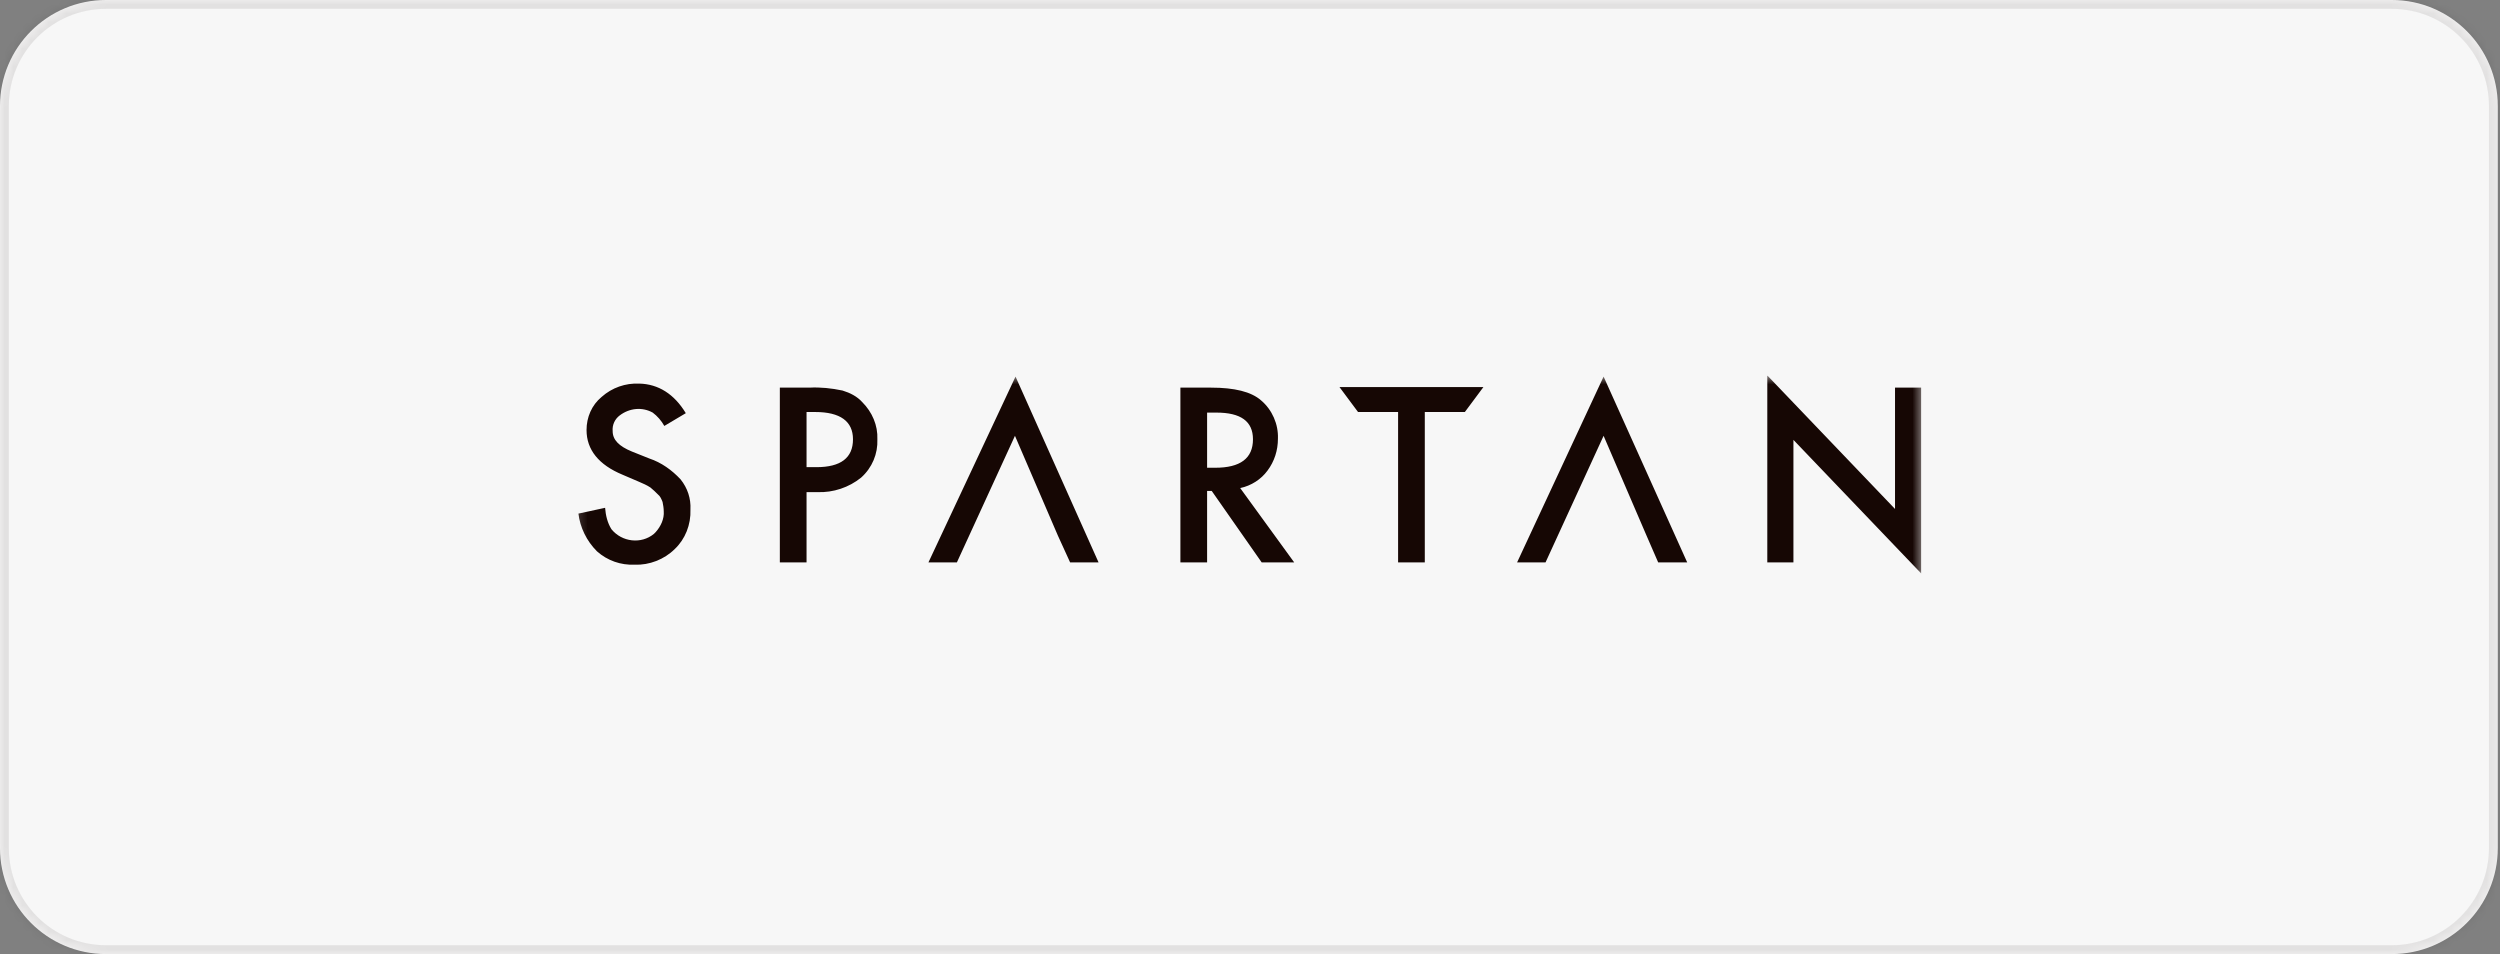 <svg width="283" height="108" viewBox="0 0 283 108" fill="none" xmlns="http://www.w3.org/2000/svg">
<rect x="0" y="0" width="283" height="108" fill="#808080" stroke="none"/>
<mask id="path-1-inside-1_140_883" fill="white">
<path d="M0 12C0 5.373 5.373 0 12 0H270.75C277.377 0 282.75 5.373 282.75 12V96C282.75 102.627 277.377 108 270.75 108H12C5.373 108 0 102.627 0 96V12Z"/>
</mask>
<path d="M0 12C0 5.373 5.373 0 12 0H270.75C277.377 0 282.75 5.373 282.75 12V96C282.75 102.627 277.377 108 270.75 108H12C5.373 108 0 102.627 0 96V12Z" fill="#F7F7F7"/>
<path d="M12 0V1H270.75V0V-1H12V0ZM282.75 12H281.75V96H282.75H283.75V12H282.75ZM270.75 108V107H12V108V109H270.75V108ZM0 96H1V12H0H-1V96H0ZM12 108V107C5.925 107 1 102.075 1 96H0H-1C-1 103.18 4.82 109 12 109V108ZM282.75 96H281.75C281.75 102.075 276.825 107 270.75 107V108V109C277.93 109 283.75 103.18 283.75 96H282.75ZM270.75 0V1C276.825 1 281.75 5.925 281.75 12H282.75H283.75C283.75 4.82 277.93 -1 270.75 -1V0ZM12 0V-1C4.82 -1 -1 4.82 -1 12H0H1C1 5.925 5.925 1 12 1V0Z" fill="#160704" fill-opacity="0.09" mask="url(#path-1-inside-1_140_883)"/>
<g clip-path="url(#clip0_140_883)">
<mask id="mask0_140_883" style="mask-type:luminance" maskUnits="userSpaceOnUse" x="65" y="42" width="153" height="24">
<path d="M65.147 42.5H217.604V65.5H65.147V42.5Z" fill="white"/>
</mask>
<g mask="url(#mask0_140_883)">
<path d="M77.633 46.771L75.201 48.217C74.873 47.626 74.413 47.1 73.887 46.706C72.704 46.049 71.258 46.18 70.141 47.034C69.616 47.429 69.287 48.086 69.353 48.809C69.353 49.794 70.076 50.517 71.521 51.109L73.493 51.897C74.873 52.357 76.056 53.211 77.041 54.263C77.83 55.249 78.224 56.431 78.158 57.68C78.224 59.389 77.567 61.031 76.384 62.149C75.201 63.331 73.493 63.989 71.85 63.923C70.273 63.989 68.761 63.463 67.578 62.411C66.396 61.229 65.673 59.717 65.476 58.14L68.498 57.483C68.564 58.337 68.761 59.191 69.221 59.914C70.404 61.36 72.573 61.623 74.018 60.44L74.216 60.243C74.807 59.586 75.201 58.731 75.136 57.877C75.136 57.549 75.07 57.154 75.004 56.826C74.873 56.497 74.741 56.169 74.478 55.971C74.216 55.709 73.953 55.446 73.624 55.183C73.23 54.92 72.77 54.723 72.31 54.526L70.47 53.737C67.776 52.62 66.396 50.911 66.396 48.677C66.396 47.231 66.987 45.851 68.104 44.931C69.287 43.88 70.798 43.354 72.376 43.42C74.544 43.486 76.318 44.603 77.633 46.771ZM91.301 55.643V63.66H88.278V43.88H91.63C92.878 43.814 94.127 43.946 95.376 44.209C96.23 44.471 97.018 44.866 97.61 45.523C98.727 46.64 99.384 48.151 99.318 49.729C99.384 51.371 98.727 52.949 97.478 54.066C96.098 55.183 94.324 55.774 92.55 55.709H91.301V55.643ZM91.301 52.883H92.418C95.178 52.883 96.558 51.831 96.558 49.729C96.558 47.691 95.113 46.64 92.287 46.64H91.301V52.883ZM140.39 55.249L146.501 63.66H142.821L137.17 55.577H136.644V63.66H133.621V43.88H137.104C139.733 43.88 141.638 44.34 142.756 45.326C144.004 46.377 144.727 48.02 144.661 49.663C144.661 50.977 144.267 52.226 143.478 53.277C142.756 54.263 141.638 54.986 140.39 55.249ZM136.644 52.949H137.564C140.39 52.949 141.836 51.897 141.836 49.729C141.836 47.691 140.456 46.706 137.696 46.706H136.644V52.949ZM161.287 46.64V63.66H158.264V46.64H153.73L151.627 43.814H167.924L165.821 46.64H161.287ZM200.058 63.66V42.5L214.516 57.614V43.88H217.473V64.909L203.016 49.794V63.66H200.058ZM187.704 63.66H190.99L181.527 42.631L171.736 63.66H174.956L181.527 49.334L186.39 60.637L187.704 63.66ZM121.136 63.66H124.356L114.958 42.631L105.101 63.66H108.321L114.893 49.334L119.756 60.637L121.136 63.66Z" fill="#160704"/>
</g>
</g>
<defs>
<clipPath id="clip0_140_883">
<rect width="152.457" height="23" fill="white" transform="translate(65.147 42.5)"/>
</clipPath>
</defs>
</svg>
